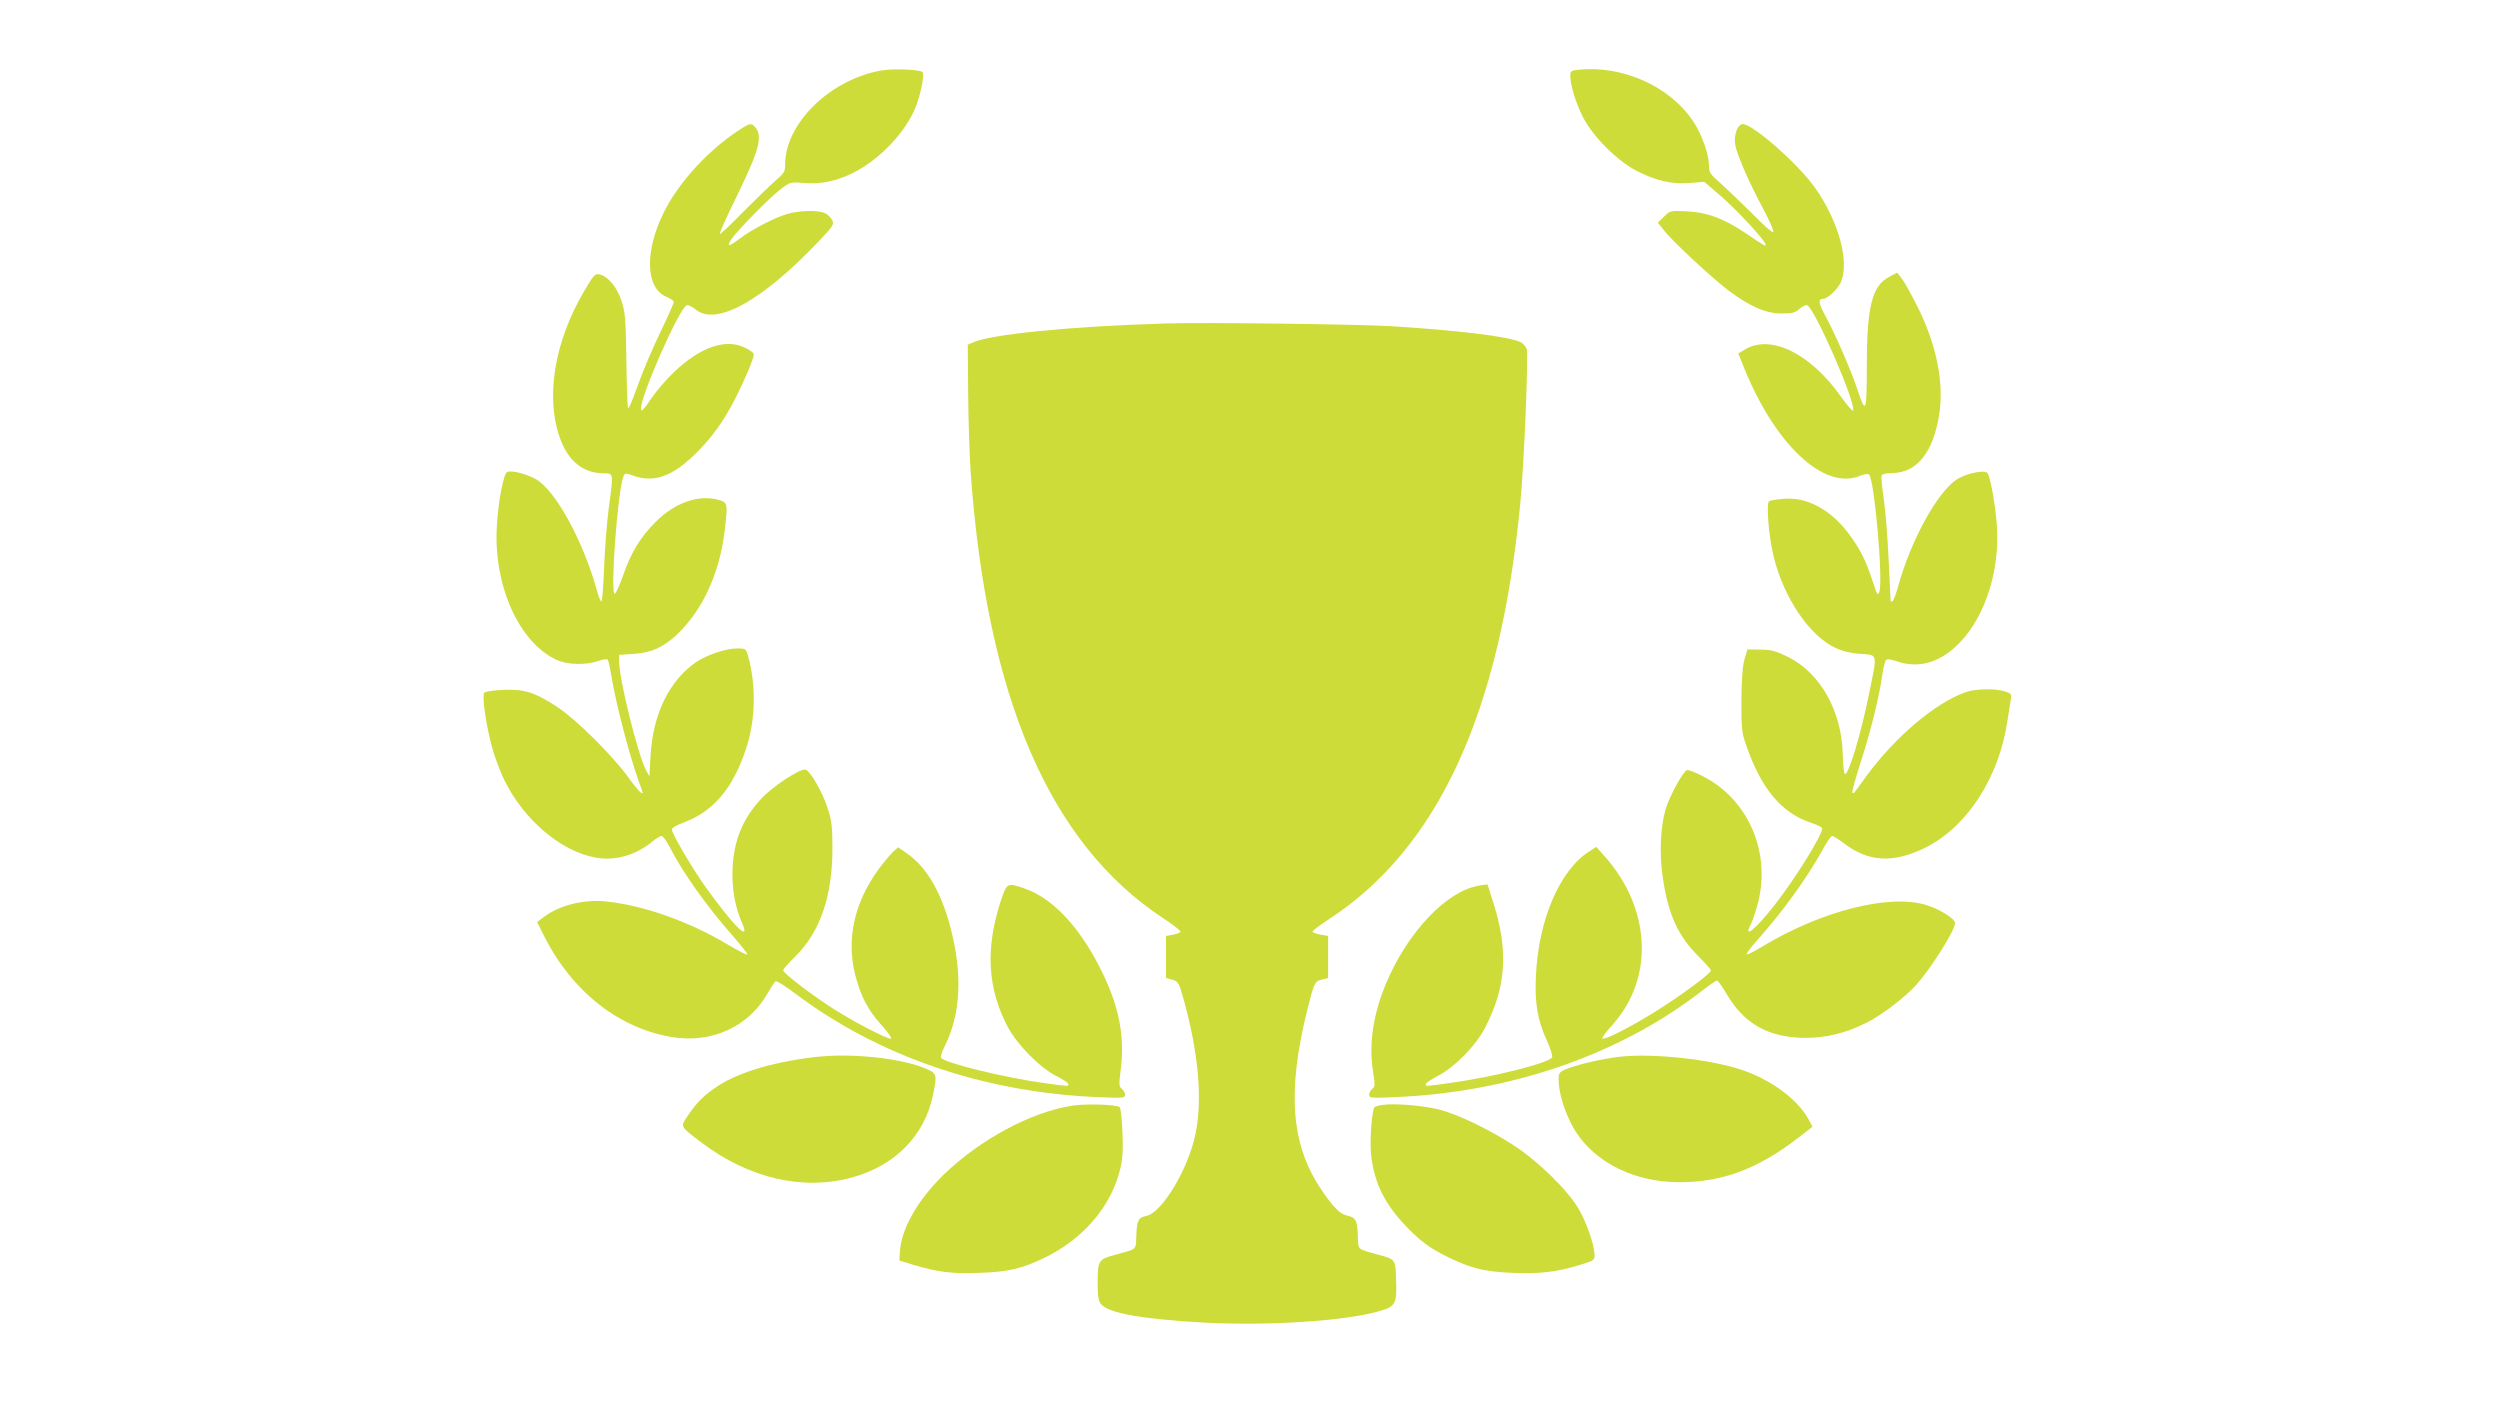 <?xml version="1.0" standalone="no"?>
<!DOCTYPE svg PUBLIC "-//W3C//DTD SVG 20010904//EN"
 "http://www.w3.org/TR/2001/REC-SVG-20010904/DTD/svg10.dtd">
<svg version="1.0" xmlns="http://www.w3.org/2000/svg"
 width="1280pt" height="720pt" viewBox="0 0 1280 720"
 preserveAspectRatio="xMidYMid meet">
<g transform="translate(0,720) scale(0.1,-0.1)"
fill="#cddc39" stroke="none">
<path d="M4512 6839 c-262 -46 -492 -271 -492 -481 0 -36 -5 -45 -47 -81 -27
-23 -101 -95 -166 -160 -64 -66 -119 -118 -122 -115 -3 3 37 92 90 199 119
244 135 313 81 358 -14 11 -26 6 -87 -35 -156 -106 -301 -268 -373 -417 -96
-196 -90 -382 15 -426 21 -9 39 -21 39 -27 0 -6 -31 -76 -69 -155 -38 -79 -85
-189 -105 -244 -46 -126 -56 -149 -61 -143 -2 2 -6 112 -8 244 -3 212 -6 246
-25 304 -23 70 -68 124 -112 135 -23 5 -30 -2 -77 -82 -157 -265 -203 -555
-122 -767 42 -108 114 -166 212 -169 61 -2 59 11 33 -185 -9 -68 -19 -202 -23
-298 -3 -96 -10 -174 -14 -174 -4 0 -15 26 -23 58 -71 254 -210 508 -311 568
-47 27 -124 47 -148 38 -18 -7 -46 -149 -53 -275 -19 -305 113 -600 307 -688
54 -25 148 -27 210 -6 23 9 46 12 50 8 4 -5 12 -39 18 -78 28 -167 103 -449
158 -591 14 -37 -19 -6 -72 69 -80 109 -261 290 -357 354 -115 77 -174 96
-281 91 -48 -2 -92 -9 -97 -14 -16 -16 16 -212 50 -316 16 -48 41 -111 56
-140 99 -197 285 -355 459 -388 101 -20 208 10 295 81 19 16 40 29 47 29 7 0
26 -26 42 -57 64 -127 190 -304 324 -456 43 -49 76 -91 73 -94 -3 -3 -48 20
-100 51 -199 119 -435 202 -627 221 -112 11 -238 -21 -316 -81 l-33 -25 36
-72 c143 -284 384 -473 656 -517 203 -33 392 54 488 224 18 31 36 59 41 62 6
3 52 -26 102 -64 426 -320 960 -503 1540 -529 137 -6 147 -5 147 12 0 10 -7
23 -16 30 -15 11 -16 22 -5 106 19 158 -8 306 -88 475 -112 236 -254 392 -405
445 -91 31 -91 31 -125 -73 -76 -239 -64 -438 37 -633 49 -93 165 -211 250
-254 34 -17 62 -36 62 -41 0 -13 4 -13 -126 5 -198 27 -509 103 -526 129 -3 5
4 30 17 55 85 169 95 375 29 621 -47 176 -123 304 -221 371 l-45 31 -30 -28
c-16 -16 -49 -56 -73 -89 -123 -172 -162 -356 -116 -538 29 -110 64 -177 133
-254 34 -37 56 -69 50 -71 -15 -5 -181 81 -292 151 -113 72 -260 184 -260 199
0 6 29 39 65 74 125 125 188 309 187 554 0 100 -4 139 -22 195 -27 88 -95 205
-118 205 -35 0 -169 -89 -225 -150 -101 -109 -147 -230 -147 -390 0 -89 17
-172 50 -247 45 -103 -45 -13 -187 185 -70 98 -173 274 -173 295 0 8 25 23 58
35 154 56 254 174 322 379 49 147 52 324 10 475 -11 37 -13 38 -56 38 -57 0
-155 -33 -210 -70 -137 -95 -220 -264 -233 -475 l-6 -110 -17 31 c-41 76 -137
462 -138 555 l0 36 73 5 c92 6 152 33 223 99 131 125 217 310 244 529 17 144
17 147 -32 161 -104 28 -225 -16 -324 -116 -77 -78 -124 -156 -164 -272 -18
-51 -37 -93 -43 -93 -23 0 15 520 44 597 8 22 10 22 50 8 105 -38 199 -6 316
108 84 81 151 173 211 293 46 91 92 201 92 220 0 7 -21 22 -46 34 -98 48 -227
4 -362 -124 -40 -38 -94 -101 -120 -140 -34 -51 -48 -66 -50 -52 -10 51 195
518 234 533 7 3 28 -7 45 -21 105 -88 343 44 634 352 73 77 77 84 65 106 -7
13 -23 29 -37 35 -35 16 -131 14 -194 -5 -65 -19 -182 -80 -246 -129 -51 -39
-64 -39 -39 -1 27 42 193 211 249 254 53 41 53 41 122 35 89 -7 166 9 253 52
140 70 273 213 323 344 26 70 43 161 32 172 -13 13 -153 19 -211 8z"/>
<path d="M8083 6843 c-39 -4 -43 -7 -43 -31 0 -49 29 -143 67 -216 50 -96 172
-218 269 -269 101 -52 181 -71 275 -64 l75 6 87 -75 c83 -72 227 -228 227
-246 0 -11 0 -11 -102 58 -114 76 -195 106 -300 112 -87 4 -87 4 -118 -27
l-32 -31 32 -40 c46 -59 256 -253 336 -312 109 -80 186 -113 266 -113 56 0 70
4 92 24 14 13 31 21 39 18 38 -15 249 -497 235 -539 -2 -6 -29 25 -60 68 -157
224 -362 325 -495 244 l-33 -20 21 -52 c160 -409 416 -652 603 -574 18 8 39
11 45 7 27 -17 74 -546 53 -601 -8 -22 -12 -16 -36 60 -35 105 -62 159 -121
238 -93 124 -215 189 -333 178 -35 -3 -68 -8 -74 -12 -16 -10 -2 -183 23 -284
53 -214 185 -407 318 -468 37 -17 79 -27 128 -30 88 -6 86 6 43 -202 -42 -209
-105 -418 -124 -413 -5 2 -10 47 -11 100 -5 222 -115 418 -281 500 -62 30 -86
37 -141 37 l-66 1 -15 -50 c-10 -34 -15 -100 -16 -210 0 -150 1 -165 27 -238
76 -216 178 -338 325 -388 34 -11 62 -25 62 -30 0 -35 -139 -259 -245 -394
-99 -126 -162 -176 -120 -95 9 17 25 65 36 107 66 260 -49 528 -279 647 -40
21 -79 36 -85 33 -20 -8 -87 -129 -108 -197 -28 -92 -34 -232 -15 -357 28
-188 79 -297 183 -400 35 -35 63 -67 63 -72 0 -15 -157 -131 -284 -210 -133
-83 -262 -148 -272 -138 -4 3 19 34 51 69 216 239 199 599 -42 867 l-40 45
-34 -22 c-151 -94 -262 -349 -275 -637 -7 -141 8 -229 57 -335 17 -38 29 -75
26 -83 -10 -28 -303 -102 -517 -131 -135 -19 -130 -19 -130 -7 0 6 28 25 63
43 86 45 193 154 240 245 108 207 121 392 45 634 l-32 101 -41 -6 c-164 -25
-362 -231 -475 -493 -69 -162 -93 -318 -70 -459 11 -69 10 -79 -4 -89 -9 -7
-16 -20 -16 -30 0 -17 10 -18 138 -12 588 25 1143 217 1561 540 40 31 77 57
82 57 4 0 26 -30 48 -67 90 -155 215 -225 401 -227 111 0 211 24 319 79 75 37
196 130 251 191 77 86 200 281 200 318 0 22 -81 73 -150 93 -189 57 -538 -32
-838 -214 -40 -25 -76 -42 -79 -39 -3 3 21 35 53 71 133 149 253 315 338 468
20 37 41 67 47 67 5 0 34 -18 63 -40 124 -94 249 -100 412 -21 216 107 381
362 423 656 7 44 14 92 17 107 5 23 1 28 -31 38 -48 16 -151 14 -201 -4 -156
-55 -360 -228 -510 -432 -31 -44 -59 -81 -61 -83 -1 -2 -6 -2 -9 1 -3 4 17 75
44 160 51 156 95 336 110 447 5 34 13 66 19 72 6 6 24 4 52 -6 117 -41 229 -7
330 100 128 137 201 370 185 593 -7 104 -34 254 -48 270 -17 18 -110 -2 -158
-33 -100 -66 -236 -315 -299 -546 -12 -43 -26 -79 -31 -79 -4 0 -8 1 -8 3 0 1
-5 94 -10 207 -5 113 -16 254 -25 315 -9 60 -14 114 -11 121 3 7 25 12 53 12
127 0 212 106 242 302 25 159 -14 354 -109 545 -33 66 -70 133 -83 149 l-24
30 -39 -21 c-89 -45 -116 -152 -116 -458 0 -241 -5 -251 -49 -116 -32 95 -114
284 -160 368 -39 71 -42 93 -14 93 22 0 77 52 91 87 44 105 -13 312 -134 483
-91 128 -335 340 -375 324 -24 -9 -40 -60 -33 -104 8 -49 70 -192 142 -326 30
-56 54 -110 54 -120 0 -11 -38 20 -107 91 -60 59 -134 130 -165 158 -51 44
-58 54 -58 87 0 59 -36 162 -81 229 -119 179 -360 287 -586 264z"/>
<path d="M5975 5544 c-488 -14 -907 -56 -995 -98 l-25 -11 2 -250 c1 -138 7
-320 13 -405 83 -1154 405 -1899 985 -2281 52 -34 92 -65 89 -70 -2 -5 -20
-11 -39 -15 l-35 -6 0 -108 0 -107 32 -9 c30 -9 34 -15 55 -89 79 -281 101
-521 64 -700 -36 -178 -170 -402 -250 -420 -43 -9 -50 -23 -53 -100 -3 -78 7
-68 -110 -100 -83 -22 -88 -30 -88 -140 0 -74 4 -97 18 -113 39 -46 212 -76
531 -94 324 -17 713 8 890 58 86 24 94 38 89 159 -3 108 -3 107 -88 130 -115
32 -105 22 -108 100 -3 78 -10 91 -54 101 -38 8 -75 46 -138 141 -149 225
-170 492 -69 903 37 149 40 157 79 165 l30 7 0 108 0 108 -40 7 c-22 4 -40 11
-40 15 0 5 37 33 83 63 560 365 878 1056 981 2131 19 189 42 752 33 788 -4 13
-18 30 -33 37 -64 29 -322 60 -664 81 -170 10 -949 20 -1145 14z"/>
<path d="M4194 1790 c-210 -21 -408 -77 -518 -150 -69 -45 -108 -83 -155 -153
-39 -57 -41 -52 72 -138 243 -183 520 -247 771 -177 218 60 368 212 412 417
23 109 21 115 -34 139 -121 52 -365 80 -548 62z"/>
<path d="M8259 1785 c-101 -16 -191 -39 -243 -60 -31 -13 -36 -20 -36 -50 0
-60 21 -138 58 -215 91 -193 308 -313 562 -313 217 0 400 68 605 226 l75 58
-22 41 c-59 106 -204 209 -361 257 -182 55 -481 82 -638 56z"/>
<path d="M5490 1539 c-209 -32 -471 -172 -658 -353 -135 -131 -220 -282 -225
-400 l-2 -40 72 -22 c122 -37 199 -47 339 -41 147 5 214 21 329 76 201 96 346
266 391 458 12 51 15 98 11 187 -3 65 -9 122 -14 127 -14 14 -172 19 -243 8z"/>
<path d="M7080 1543 c-19 -2 -38 -8 -42 -11 -14 -14 -26 -173 -18 -245 17
-150 74 -261 195 -382 61 -61 102 -91 170 -127 136 -70 208 -89 358 -95 140
-6 229 4 347 41 73 22 75 24 74 54 -3 53 -41 164 -81 232 -55 95 -207 244
-330 324 -127 83 -285 159 -384 185 -78 20 -227 33 -289 24z"/>
</g>
</svg>
